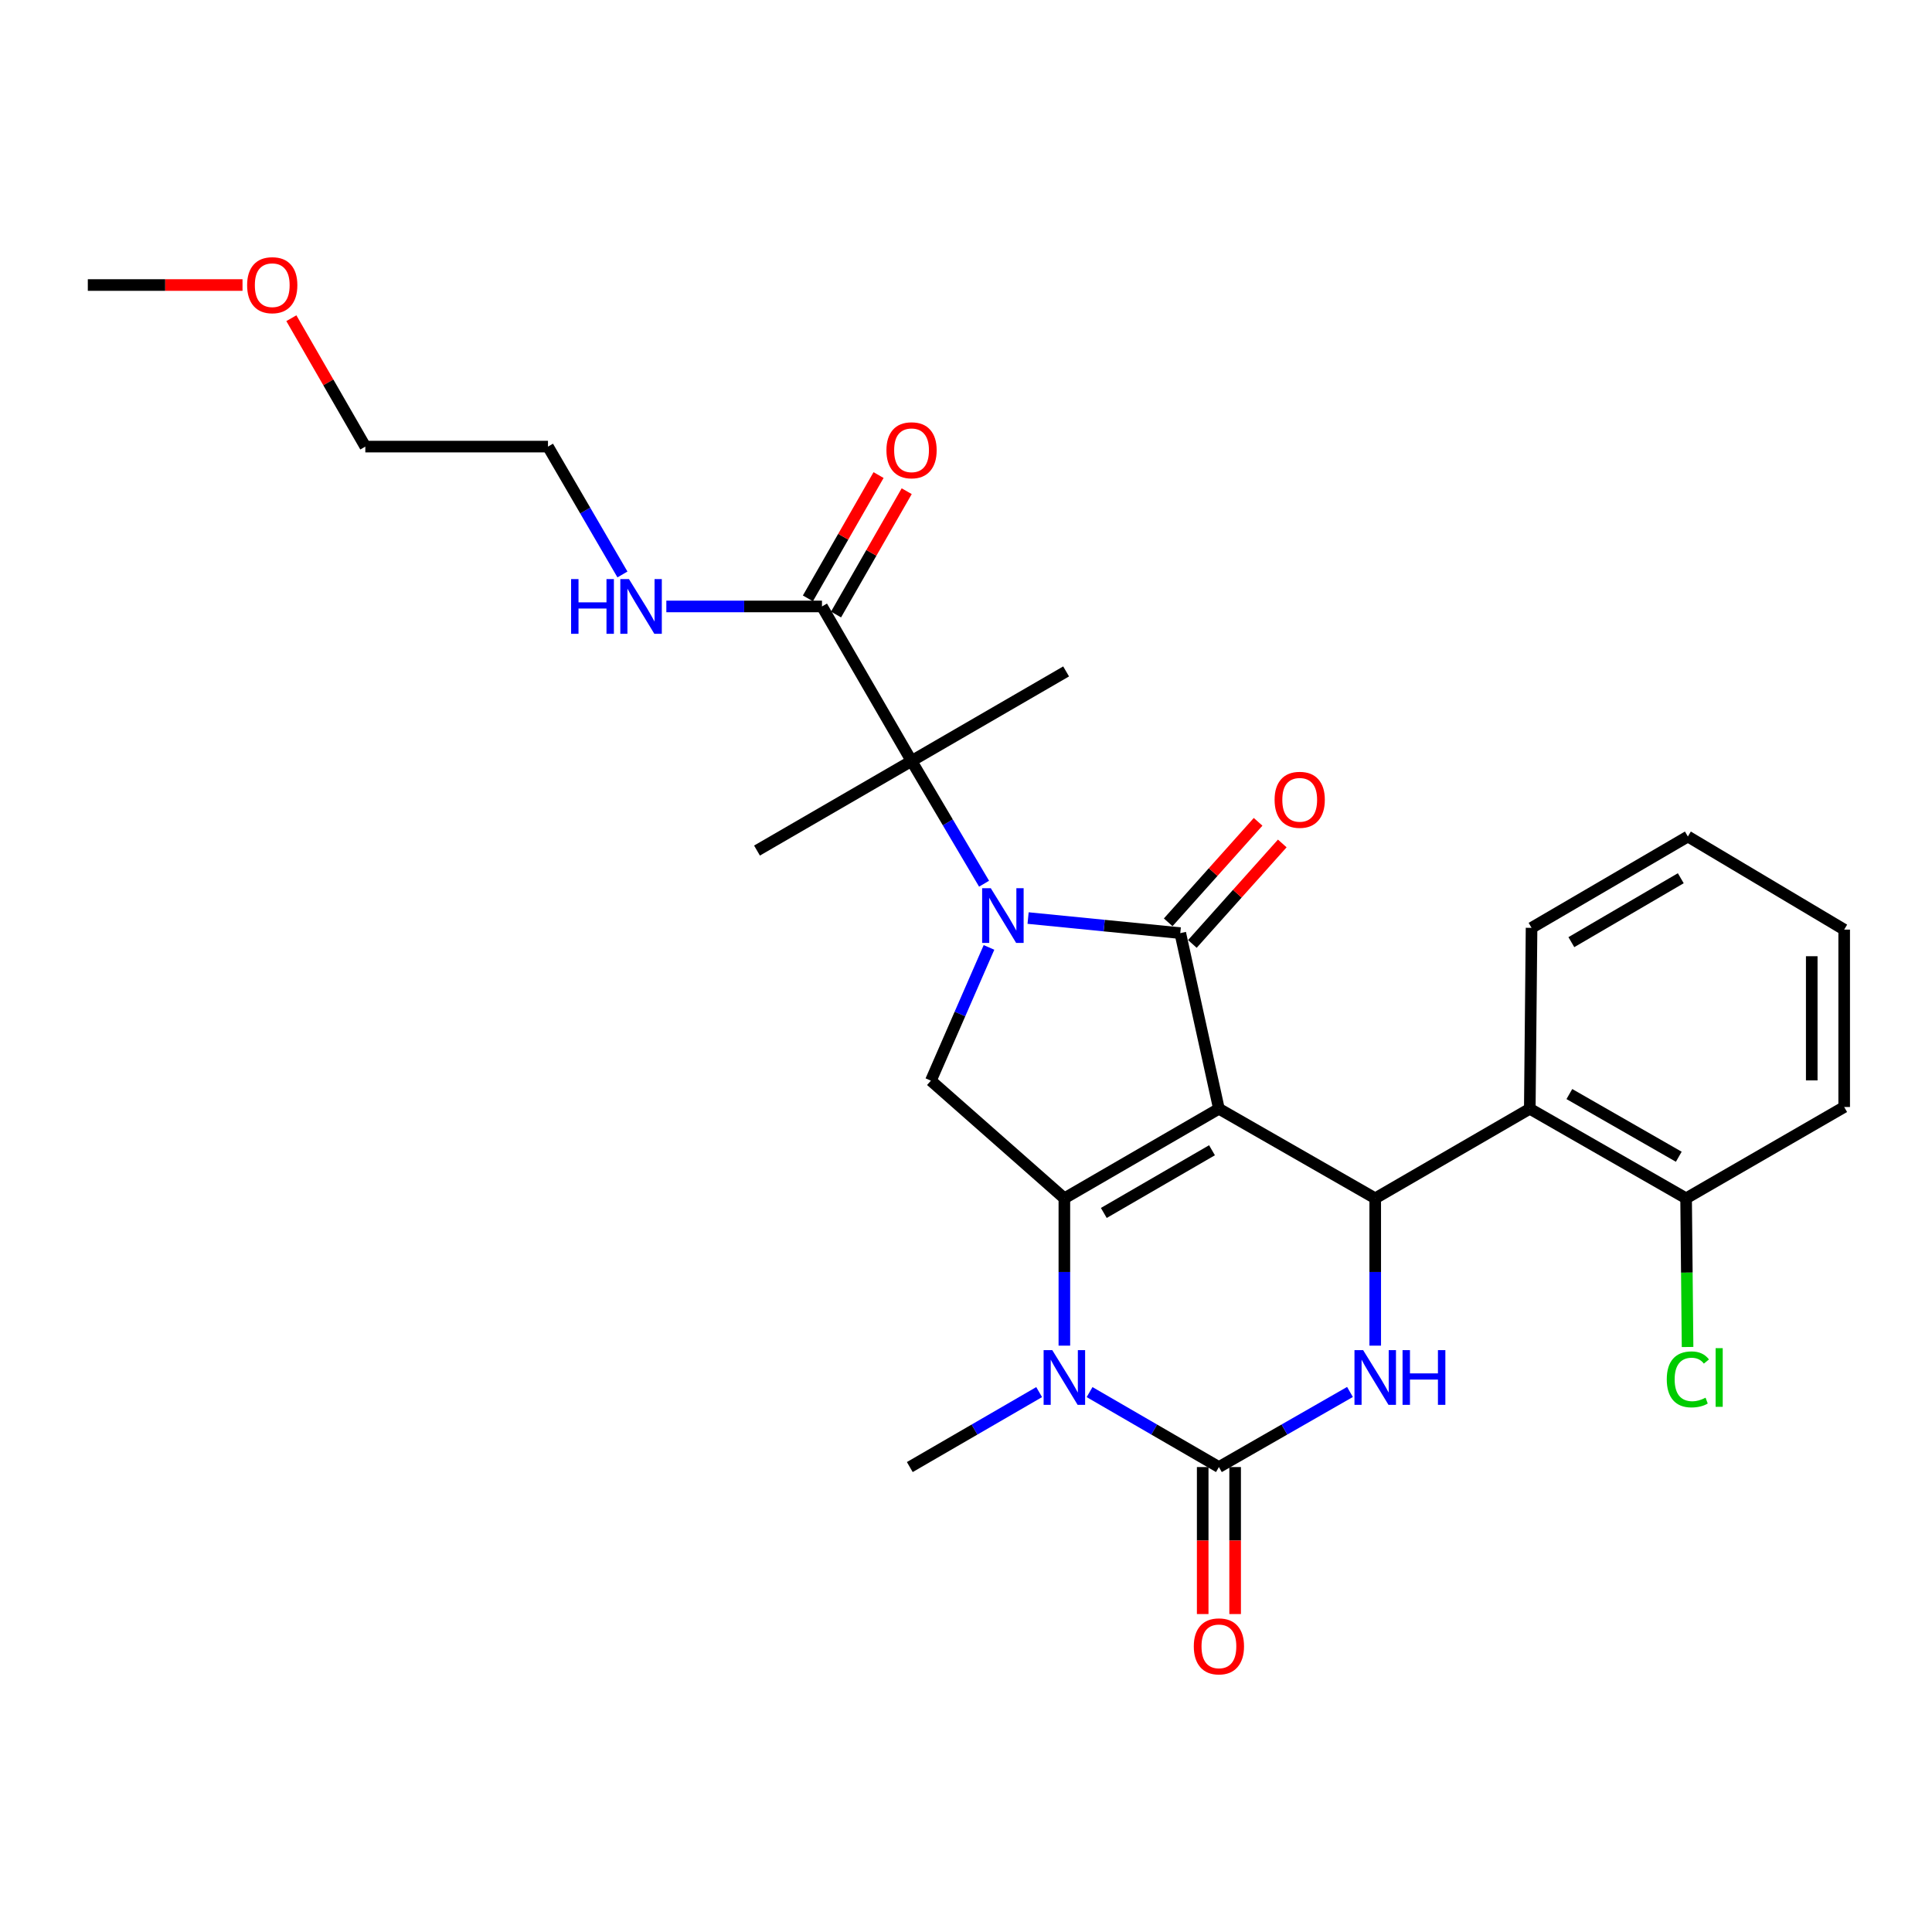 <?xml version='1.0' encoding='iso-8859-1'?>
<svg version='1.1' baseProfile='full'
              xmlns='http://www.w3.org/2000/svg'
                      xmlns:rdkit='http://www.rdkit.org/xml'
                      xmlns:xlink='http://www.w3.org/1999/xlink'
                  xml:space='preserve'
width='1000px' height='1000px' viewBox='0 0 1000 1000'>
<!-- END OF HEADER -->
<rect style='opacity:1.0;fill:#FFFFFF;stroke:none' width='1000' height='1000' x='0' y='0'> </rect>
<path class='bond-0' d='M 432.736,318.068 L 451.021,286.155' style='fill:none;fill-rule:evenodd;stroke:#000000;stroke-width:6px;stroke-linecap:butt;stroke-linejoin:miter;stroke-opacity:1' />
<path class='bond-0' d='M 451.021,286.155 L 469.306,254.243' style='fill:none;fill-rule:evenodd;stroke:#FF0000;stroke-width:6px;stroke-linecap:butt;stroke-linejoin:miter;stroke-opacity:1' />
<path class='bond-0' d='M 418.17,309.722 L 436.455,277.809' style='fill:none;fill-rule:evenodd;stroke:#000000;stroke-width:6px;stroke-linecap:butt;stroke-linejoin:miter;stroke-opacity:1' />
<path class='bond-0' d='M 436.455,277.809 L 454.74,245.897' style='fill:none;fill-rule:evenodd;stroke:#FF0000;stroke-width:6px;stroke-linecap:butt;stroke-linejoin:miter;stroke-opacity:1' />
<path class='bond-1' d='M 425.453,313.895 L 385.175,313.895' style='fill:none;fill-rule:evenodd;stroke:#000000;stroke-width:6px;stroke-linecap:butt;stroke-linejoin:miter;stroke-opacity:1' />
<path class='bond-1' d='M 385.175,313.895 L 344.896,313.895' style='fill:none;fill-rule:evenodd;stroke:#0000FF;stroke-width:6px;stroke-linecap:butt;stroke-linejoin:miter;stroke-opacity:1' />
<path class='bond-2' d='M 425.453,313.895 L 471.815,393.888' style='fill:none;fill-rule:evenodd;stroke:#000000;stroke-width:6px;stroke-linecap:butt;stroke-linejoin:miter;stroke-opacity:1' />
<path class='bond-3' d='M 322.175,297.341 L 302.905,264.25' style='fill:none;fill-rule:evenodd;stroke:#0000FF;stroke-width:6px;stroke-linecap:butt;stroke-linejoin:miter;stroke-opacity:1' />
<path class='bond-3' d='M 302.905,264.25 L 283.635,231.16' style='fill:none;fill-rule:evenodd;stroke:#000000;stroke-width:6px;stroke-linecap:butt;stroke-linejoin:miter;stroke-opacity:1' />
<path class='bond-4' d='M 150.805,164.702 L 169.948,197.931' style='fill:none;fill-rule:evenodd;stroke:#FF0000;stroke-width:6px;stroke-linecap:butt;stroke-linejoin:miter;stroke-opacity:1' />
<path class='bond-4' d='M 169.948,197.931 L 189.092,231.16' style='fill:none;fill-rule:evenodd;stroke:#000000;stroke-width:6px;stroke-linecap:butt;stroke-linejoin:miter;stroke-opacity:1' />
<path class='bond-5' d='M 125.525,147.529 L 85.49,147.529' style='fill:none;fill-rule:evenodd;stroke:#FF0000;stroke-width:6px;stroke-linecap:butt;stroke-linejoin:miter;stroke-opacity:1' />
<path class='bond-5' d='M 85.49,147.529 L 45.455,147.529' style='fill:none;fill-rule:evenodd;stroke:#000000;stroke-width:6px;stroke-linecap:butt;stroke-linejoin:miter;stroke-opacity:1' />
<path class='bond-6' d='M 283.635,231.16 L 189.092,231.16' style='fill:none;fill-rule:evenodd;stroke:#000000;stroke-width:6px;stroke-linecap:butt;stroke-linejoin:miter;stroke-opacity:1' />
<path class='bond-7' d='M 550.913,696.507 L 550.913,658.379' style='fill:none;fill-rule:evenodd;stroke:#0000FF;stroke-width:6px;stroke-linecap:butt;stroke-linejoin:miter;stroke-opacity:1' />
<path class='bond-7' d='M 550.913,658.379 L 550.913,620.252' style='fill:none;fill-rule:evenodd;stroke:#000000;stroke-width:6px;stroke-linecap:butt;stroke-linejoin:miter;stroke-opacity:1' />
<path class='bond-8' d='M 563.965,720.549 L 597.436,739.948' style='fill:none;fill-rule:evenodd;stroke:#0000FF;stroke-width:6px;stroke-linecap:butt;stroke-linejoin:miter;stroke-opacity:1' />
<path class='bond-8' d='M 597.436,739.948 L 630.907,759.347' style='fill:none;fill-rule:evenodd;stroke:#000000;stroke-width:6px;stroke-linecap:butt;stroke-linejoin:miter;stroke-opacity:1' />
<path class='bond-9' d='M 537.862,720.549 L 504.386,739.948' style='fill:none;fill-rule:evenodd;stroke:#0000FF;stroke-width:6px;stroke-linecap:butt;stroke-linejoin:miter;stroke-opacity:1' />
<path class='bond-9' d='M 504.386,739.948 L 470.911,759.347' style='fill:none;fill-rule:evenodd;stroke:#000000;stroke-width:6px;stroke-linecap:butt;stroke-linejoin:miter;stroke-opacity:1' />
<path class='bond-10' d='M 630.907,759.347 L 664.825,739.911' style='fill:none;fill-rule:evenodd;stroke:#000000;stroke-width:6px;stroke-linecap:butt;stroke-linejoin:miter;stroke-opacity:1' />
<path class='bond-10' d='M 664.825,739.911 L 698.743,720.475' style='fill:none;fill-rule:evenodd;stroke:#0000FF;stroke-width:6px;stroke-linecap:butt;stroke-linejoin:miter;stroke-opacity:1' />
<path class='bond-11' d='M 622.513,759.347 L 622.513,797.39' style='fill:none;fill-rule:evenodd;stroke:#000000;stroke-width:6px;stroke-linecap:butt;stroke-linejoin:miter;stroke-opacity:1' />
<path class='bond-11' d='M 622.513,797.39 L 622.513,835.433' style='fill:none;fill-rule:evenodd;stroke:#FF0000;stroke-width:6px;stroke-linecap:butt;stroke-linejoin:miter;stroke-opacity:1' />
<path class='bond-11' d='M 639.301,759.347 L 639.301,797.39' style='fill:none;fill-rule:evenodd;stroke:#000000;stroke-width:6px;stroke-linecap:butt;stroke-linejoin:miter;stroke-opacity:1' />
<path class='bond-11' d='M 639.301,797.39 L 639.301,835.433' style='fill:none;fill-rule:evenodd;stroke:#FF0000;stroke-width:6px;stroke-linecap:butt;stroke-linejoin:miter;stroke-opacity:1' />
<path class='bond-12' d='M 711.814,696.507 L 711.814,658.379' style='fill:none;fill-rule:evenodd;stroke:#0000FF;stroke-width:6px;stroke-linecap:butt;stroke-linejoin:miter;stroke-opacity:1' />
<path class='bond-12' d='M 711.814,658.379 L 711.814,620.252' style='fill:none;fill-rule:evenodd;stroke:#000000;stroke-width:6px;stroke-linecap:butt;stroke-linejoin:miter;stroke-opacity:1' />
<path class='bond-13' d='M 711.814,620.252 L 791.817,573.89' style='fill:none;fill-rule:evenodd;stroke:#000000;stroke-width:6px;stroke-linecap:butt;stroke-linejoin:miter;stroke-opacity:1' />
<path class='bond-14' d='M 711.814,620.252 L 630.907,573.89' style='fill:none;fill-rule:evenodd;stroke:#000000;stroke-width:6px;stroke-linecap:butt;stroke-linejoin:miter;stroke-opacity:1' />
<path class='bond-15' d='M 550.913,620.252 L 630.907,573.89' style='fill:none;fill-rule:evenodd;stroke:#000000;stroke-width:6px;stroke-linecap:butt;stroke-linejoin:miter;stroke-opacity:1' />
<path class='bond-15' d='M 571.33,627.822 L 627.326,595.369' style='fill:none;fill-rule:evenodd;stroke:#000000;stroke-width:6px;stroke-linecap:butt;stroke-linejoin:miter;stroke-opacity:1' />
<path class='bond-16' d='M 550.913,620.252 L 481.823,559.35' style='fill:none;fill-rule:evenodd;stroke:#000000;stroke-width:6px;stroke-linecap:butt;stroke-linejoin:miter;stroke-opacity:1' />
<path class='bond-17' d='M 630.907,573.89 L 610.911,482.984' style='fill:none;fill-rule:evenodd;stroke:#000000;stroke-width:6px;stroke-linecap:butt;stroke-linejoin:miter;stroke-opacity:1' />
<path class='bond-18' d='M 610.911,482.984 L 571.524,479.084' style='fill:none;fill-rule:evenodd;stroke:#000000;stroke-width:6px;stroke-linecap:butt;stroke-linejoin:miter;stroke-opacity:1' />
<path class='bond-18' d='M 571.524,479.084 L 532.138,475.183' style='fill:none;fill-rule:evenodd;stroke:#0000FF;stroke-width:6px;stroke-linecap:butt;stroke-linejoin:miter;stroke-opacity:1' />
<path class='bond-19' d='M 617.166,488.581 L 640.434,462.575' style='fill:none;fill-rule:evenodd;stroke:#000000;stroke-width:6px;stroke-linecap:butt;stroke-linejoin:miter;stroke-opacity:1' />
<path class='bond-19' d='M 640.434,462.575 L 663.703,436.568' style='fill:none;fill-rule:evenodd;stroke:#FF0000;stroke-width:6px;stroke-linecap:butt;stroke-linejoin:miter;stroke-opacity:1' />
<path class='bond-19' d='M 604.655,477.387 L 627.923,451.381' style='fill:none;fill-rule:evenodd;stroke:#000000;stroke-width:6px;stroke-linecap:butt;stroke-linejoin:miter;stroke-opacity:1' />
<path class='bond-19' d='M 627.923,451.381 L 651.192,425.374' style='fill:none;fill-rule:evenodd;stroke:#FF0000;stroke-width:6px;stroke-linecap:butt;stroke-linejoin:miter;stroke-opacity:1' />
<path class='bond-20' d='M 511.9,490.382 L 496.861,524.866' style='fill:none;fill-rule:evenodd;stroke:#0000FF;stroke-width:6px;stroke-linecap:butt;stroke-linejoin:miter;stroke-opacity:1' />
<path class='bond-20' d='M 496.861,524.866 L 481.823,559.35' style='fill:none;fill-rule:evenodd;stroke:#000000;stroke-width:6px;stroke-linecap:butt;stroke-linejoin:miter;stroke-opacity:1' />
<path class='bond-21' d='M 509.351,457.408 L 490.583,425.648' style='fill:none;fill-rule:evenodd;stroke:#0000FF;stroke-width:6px;stroke-linecap:butt;stroke-linejoin:miter;stroke-opacity:1' />
<path class='bond-21' d='M 490.583,425.648 L 471.815,393.888' style='fill:none;fill-rule:evenodd;stroke:#000000;stroke-width:6px;stroke-linecap:butt;stroke-linejoin:miter;stroke-opacity:1' />
<path class='bond-22' d='M 471.815,393.888 L 391.822,440.25' style='fill:none;fill-rule:evenodd;stroke:#000000;stroke-width:6px;stroke-linecap:butt;stroke-linejoin:miter;stroke-opacity:1' />
<path class='bond-23' d='M 471.815,393.888 L 551.818,347.526' style='fill:none;fill-rule:evenodd;stroke:#000000;stroke-width:6px;stroke-linecap:butt;stroke-linejoin:miter;stroke-opacity:1' />
<path class='bond-24' d='M 791.817,573.89 L 872.724,620.252' style='fill:none;fill-rule:evenodd;stroke:#000000;stroke-width:6px;stroke-linecap:butt;stroke-linejoin:miter;stroke-opacity:1' />
<path class='bond-24' d='M 812.299,566.278 L 868.935,598.732' style='fill:none;fill-rule:evenodd;stroke:#000000;stroke-width:6px;stroke-linecap:butt;stroke-linejoin:miter;stroke-opacity:1' />
<path class='bond-25' d='M 791.817,573.89 L 792.731,480.252' style='fill:none;fill-rule:evenodd;stroke:#000000;stroke-width:6px;stroke-linecap:butt;stroke-linejoin:miter;stroke-opacity:1' />
<path class='bond-26' d='M 872.724,620.252 L 873.103,658.729' style='fill:none;fill-rule:evenodd;stroke:#000000;stroke-width:6px;stroke-linecap:butt;stroke-linejoin:miter;stroke-opacity:1' />
<path class='bond-26' d='M 873.103,658.729 L 873.483,697.207' style='fill:none;fill-rule:evenodd;stroke:#00CC00;stroke-width:6px;stroke-linecap:butt;stroke-linejoin:miter;stroke-opacity:1' />
<path class='bond-27' d='M 872.724,620.252 L 954.545,572.985' style='fill:none;fill-rule:evenodd;stroke:#000000;stroke-width:6px;stroke-linecap:butt;stroke-linejoin:miter;stroke-opacity:1' />
<path class='bond-28' d='M 792.731,480.252 L 873.638,432.985' style='fill:none;fill-rule:evenodd;stroke:#000000;stroke-width:6px;stroke-linecap:butt;stroke-linejoin:miter;stroke-opacity:1' />
<path class='bond-28' d='M 813.335,487.657 L 869.97,454.57' style='fill:none;fill-rule:evenodd;stroke:#000000;stroke-width:6px;stroke-linecap:butt;stroke-linejoin:miter;stroke-opacity:1' />
<path class='bond-29' d='M 954.545,572.985 L 954.545,481.166' style='fill:none;fill-rule:evenodd;stroke:#000000;stroke-width:6px;stroke-linecap:butt;stroke-linejoin:miter;stroke-opacity:1' />
<path class='bond-29' d='M 937.758,559.212 L 937.758,494.939' style='fill:none;fill-rule:evenodd;stroke:#000000;stroke-width:6px;stroke-linecap:butt;stroke-linejoin:miter;stroke-opacity:1' />
<path class='bond-30' d='M 873.638,432.985 L 954.545,481.166' style='fill:none;fill-rule:evenodd;stroke:#000000;stroke-width:6px;stroke-linecap:butt;stroke-linejoin:miter;stroke-opacity:1' />
<path  class='atom-1' d='M 458.815 233.058
Q 458.815 226.258, 462.175 222.458
Q 465.535 218.658, 471.815 218.658
Q 478.095 218.658, 481.455 222.458
Q 484.815 226.258, 484.815 233.058
Q 484.815 239.938, 481.415 243.858
Q 478.015 247.738, 471.815 247.738
Q 465.575 247.738, 462.175 243.858
Q 458.815 239.978, 458.815 233.058
M 471.815 244.538
Q 476.135 244.538, 478.455 241.658
Q 480.815 238.738, 480.815 233.058
Q 480.815 227.498, 478.455 224.698
Q 476.135 221.858, 471.815 221.858
Q 467.495 221.858, 465.135 224.658
Q 462.815 227.458, 462.815 233.058
Q 462.815 238.778, 465.135 241.658
Q 467.495 244.538, 471.815 244.538
' fill='#FF0000'/>
<path  class='atom-2' d='M 295.595 299.735
L 299.435 299.735
L 299.435 311.775
L 313.915 311.775
L 313.915 299.735
L 317.755 299.735
L 317.755 328.055
L 313.915 328.055
L 313.915 314.975
L 299.435 314.975
L 299.435 328.055
L 295.595 328.055
L 295.595 299.735
' fill='#0000FF'/>
<path  class='atom-2' d='M 325.555 299.735
L 334.835 314.735
Q 335.755 316.215, 337.235 318.895
Q 338.715 321.575, 338.795 321.735
L 338.795 299.735
L 342.555 299.735
L 342.555 328.055
L 338.675 328.055
L 328.715 311.655
Q 327.555 309.735, 326.315 307.535
Q 325.115 305.335, 324.755 304.655
L 324.755 328.055
L 321.075 328.055
L 321.075 299.735
L 325.555 299.735
' fill='#0000FF'/>
<path  class='atom-3' d='M 127.911 147.609
Q 127.911 140.809, 131.271 137.009
Q 134.631 133.209, 140.911 133.209
Q 147.191 133.209, 150.551 137.009
Q 153.911 140.809, 153.911 147.609
Q 153.911 154.489, 150.511 158.409
Q 147.111 162.289, 140.911 162.289
Q 134.671 162.289, 131.271 158.409
Q 127.911 154.529, 127.911 147.609
M 140.911 159.089
Q 145.231 159.089, 147.551 156.209
Q 149.911 153.289, 149.911 147.609
Q 149.911 142.049, 147.551 139.249
Q 145.231 136.409, 140.911 136.409
Q 136.591 136.409, 134.231 139.209
Q 131.911 142.009, 131.911 147.609
Q 131.911 153.329, 134.231 156.209
Q 136.591 159.089, 140.911 159.089
' fill='#FF0000'/>
<path  class='atom-5' d='M 544.653 698.825
L 553.933 713.825
Q 554.853 715.305, 556.333 717.985
Q 557.813 720.665, 557.893 720.825
L 557.893 698.825
L 561.653 698.825
L 561.653 727.145
L 557.773 727.145
L 547.813 710.745
Q 546.653 708.825, 545.413 706.625
Q 544.213 704.425, 543.853 703.745
L 543.853 727.145
L 540.173 727.145
L 540.173 698.825
L 544.653 698.825
' fill='#0000FF'/>
<path  class='atom-7' d='M 705.554 698.825
L 714.834 713.825
Q 715.754 715.305, 717.234 717.985
Q 718.714 720.665, 718.794 720.825
L 718.794 698.825
L 722.554 698.825
L 722.554 727.145
L 718.674 727.145
L 708.714 710.745
Q 707.554 708.825, 706.314 706.625
Q 705.114 704.425, 704.754 703.745
L 704.754 727.145
L 701.074 727.145
L 701.074 698.825
L 705.554 698.825
' fill='#0000FF'/>
<path  class='atom-7' d='M 725.954 698.825
L 729.794 698.825
L 729.794 710.865
L 744.274 710.865
L 744.274 698.825
L 748.114 698.825
L 748.114 727.145
L 744.274 727.145
L 744.274 714.065
L 729.794 714.065
L 729.794 727.145
L 725.954 727.145
L 725.954 698.825
' fill='#0000FF'/>
<path  class='atom-12' d='M 512.831 459.731
L 522.111 474.731
Q 523.031 476.211, 524.511 478.891
Q 525.991 481.571, 526.071 481.731
L 526.071 459.731
L 529.831 459.731
L 529.831 488.051
L 525.951 488.051
L 515.991 471.651
Q 514.831 469.731, 513.591 467.531
Q 512.391 465.331, 512.031 464.651
L 512.031 488.051
L 508.351 488.051
L 508.351 459.731
L 512.831 459.731
' fill='#0000FF'/>
<path  class='atom-14' d='M 659.727 413.974
Q 659.727 407.174, 663.087 403.374
Q 666.447 399.574, 672.727 399.574
Q 679.007 399.574, 682.367 403.374
Q 685.727 407.174, 685.727 413.974
Q 685.727 420.854, 682.327 424.774
Q 678.927 428.654, 672.727 428.654
Q 666.487 428.654, 663.087 424.774
Q 659.727 420.894, 659.727 413.974
M 672.727 425.454
Q 677.047 425.454, 679.367 422.574
Q 681.727 419.654, 681.727 413.974
Q 681.727 408.414, 679.367 405.614
Q 677.047 402.774, 672.727 402.774
Q 668.407 402.774, 666.047 405.574
Q 663.727 408.374, 663.727 413.974
Q 663.727 419.694, 666.047 422.574
Q 668.407 425.454, 672.727 425.454
' fill='#FF0000'/>
<path  class='atom-16' d='M 617.907 852.151
Q 617.907 845.351, 621.267 841.551
Q 624.627 837.751, 630.907 837.751
Q 637.187 837.751, 640.547 841.551
Q 643.907 845.351, 643.907 852.151
Q 643.907 859.031, 640.507 862.951
Q 637.107 866.831, 630.907 866.831
Q 624.667 866.831, 621.267 862.951
Q 617.907 859.071, 617.907 852.151
M 630.907 863.631
Q 635.227 863.631, 637.547 860.751
Q 639.907 857.831, 639.907 852.151
Q 639.907 846.591, 637.547 843.791
Q 635.227 840.951, 630.907 840.951
Q 626.587 840.951, 624.227 843.751
Q 621.907 846.551, 621.907 852.151
Q 621.907 857.871, 624.227 860.751
Q 626.587 863.631, 630.907 863.631
' fill='#FF0000'/>
<path  class='atom-20' d='M 862.718 713.965
Q 862.718 706.925, 865.998 703.245
Q 869.318 699.525, 875.598 699.525
Q 881.438 699.525, 884.558 703.645
L 881.918 705.805
Q 879.638 702.805, 875.598 702.805
Q 871.318 702.805, 869.038 705.685
Q 866.798 708.525, 866.798 713.965
Q 866.798 719.565, 869.118 722.445
Q 871.478 725.325, 876.038 725.325
Q 879.158 725.325, 882.798 723.445
L 883.918 726.445
Q 882.438 727.405, 880.198 727.965
Q 877.958 728.525, 875.478 728.525
Q 869.318 728.525, 865.998 724.765
Q 862.718 721.005, 862.718 713.965
' fill='#00CC00'/>
<path  class='atom-20' d='M 887.998 697.805
L 891.678 697.805
L 891.678 728.165
L 887.998 728.165
L 887.998 697.805
' fill='#00CC00'/>
</svg>
